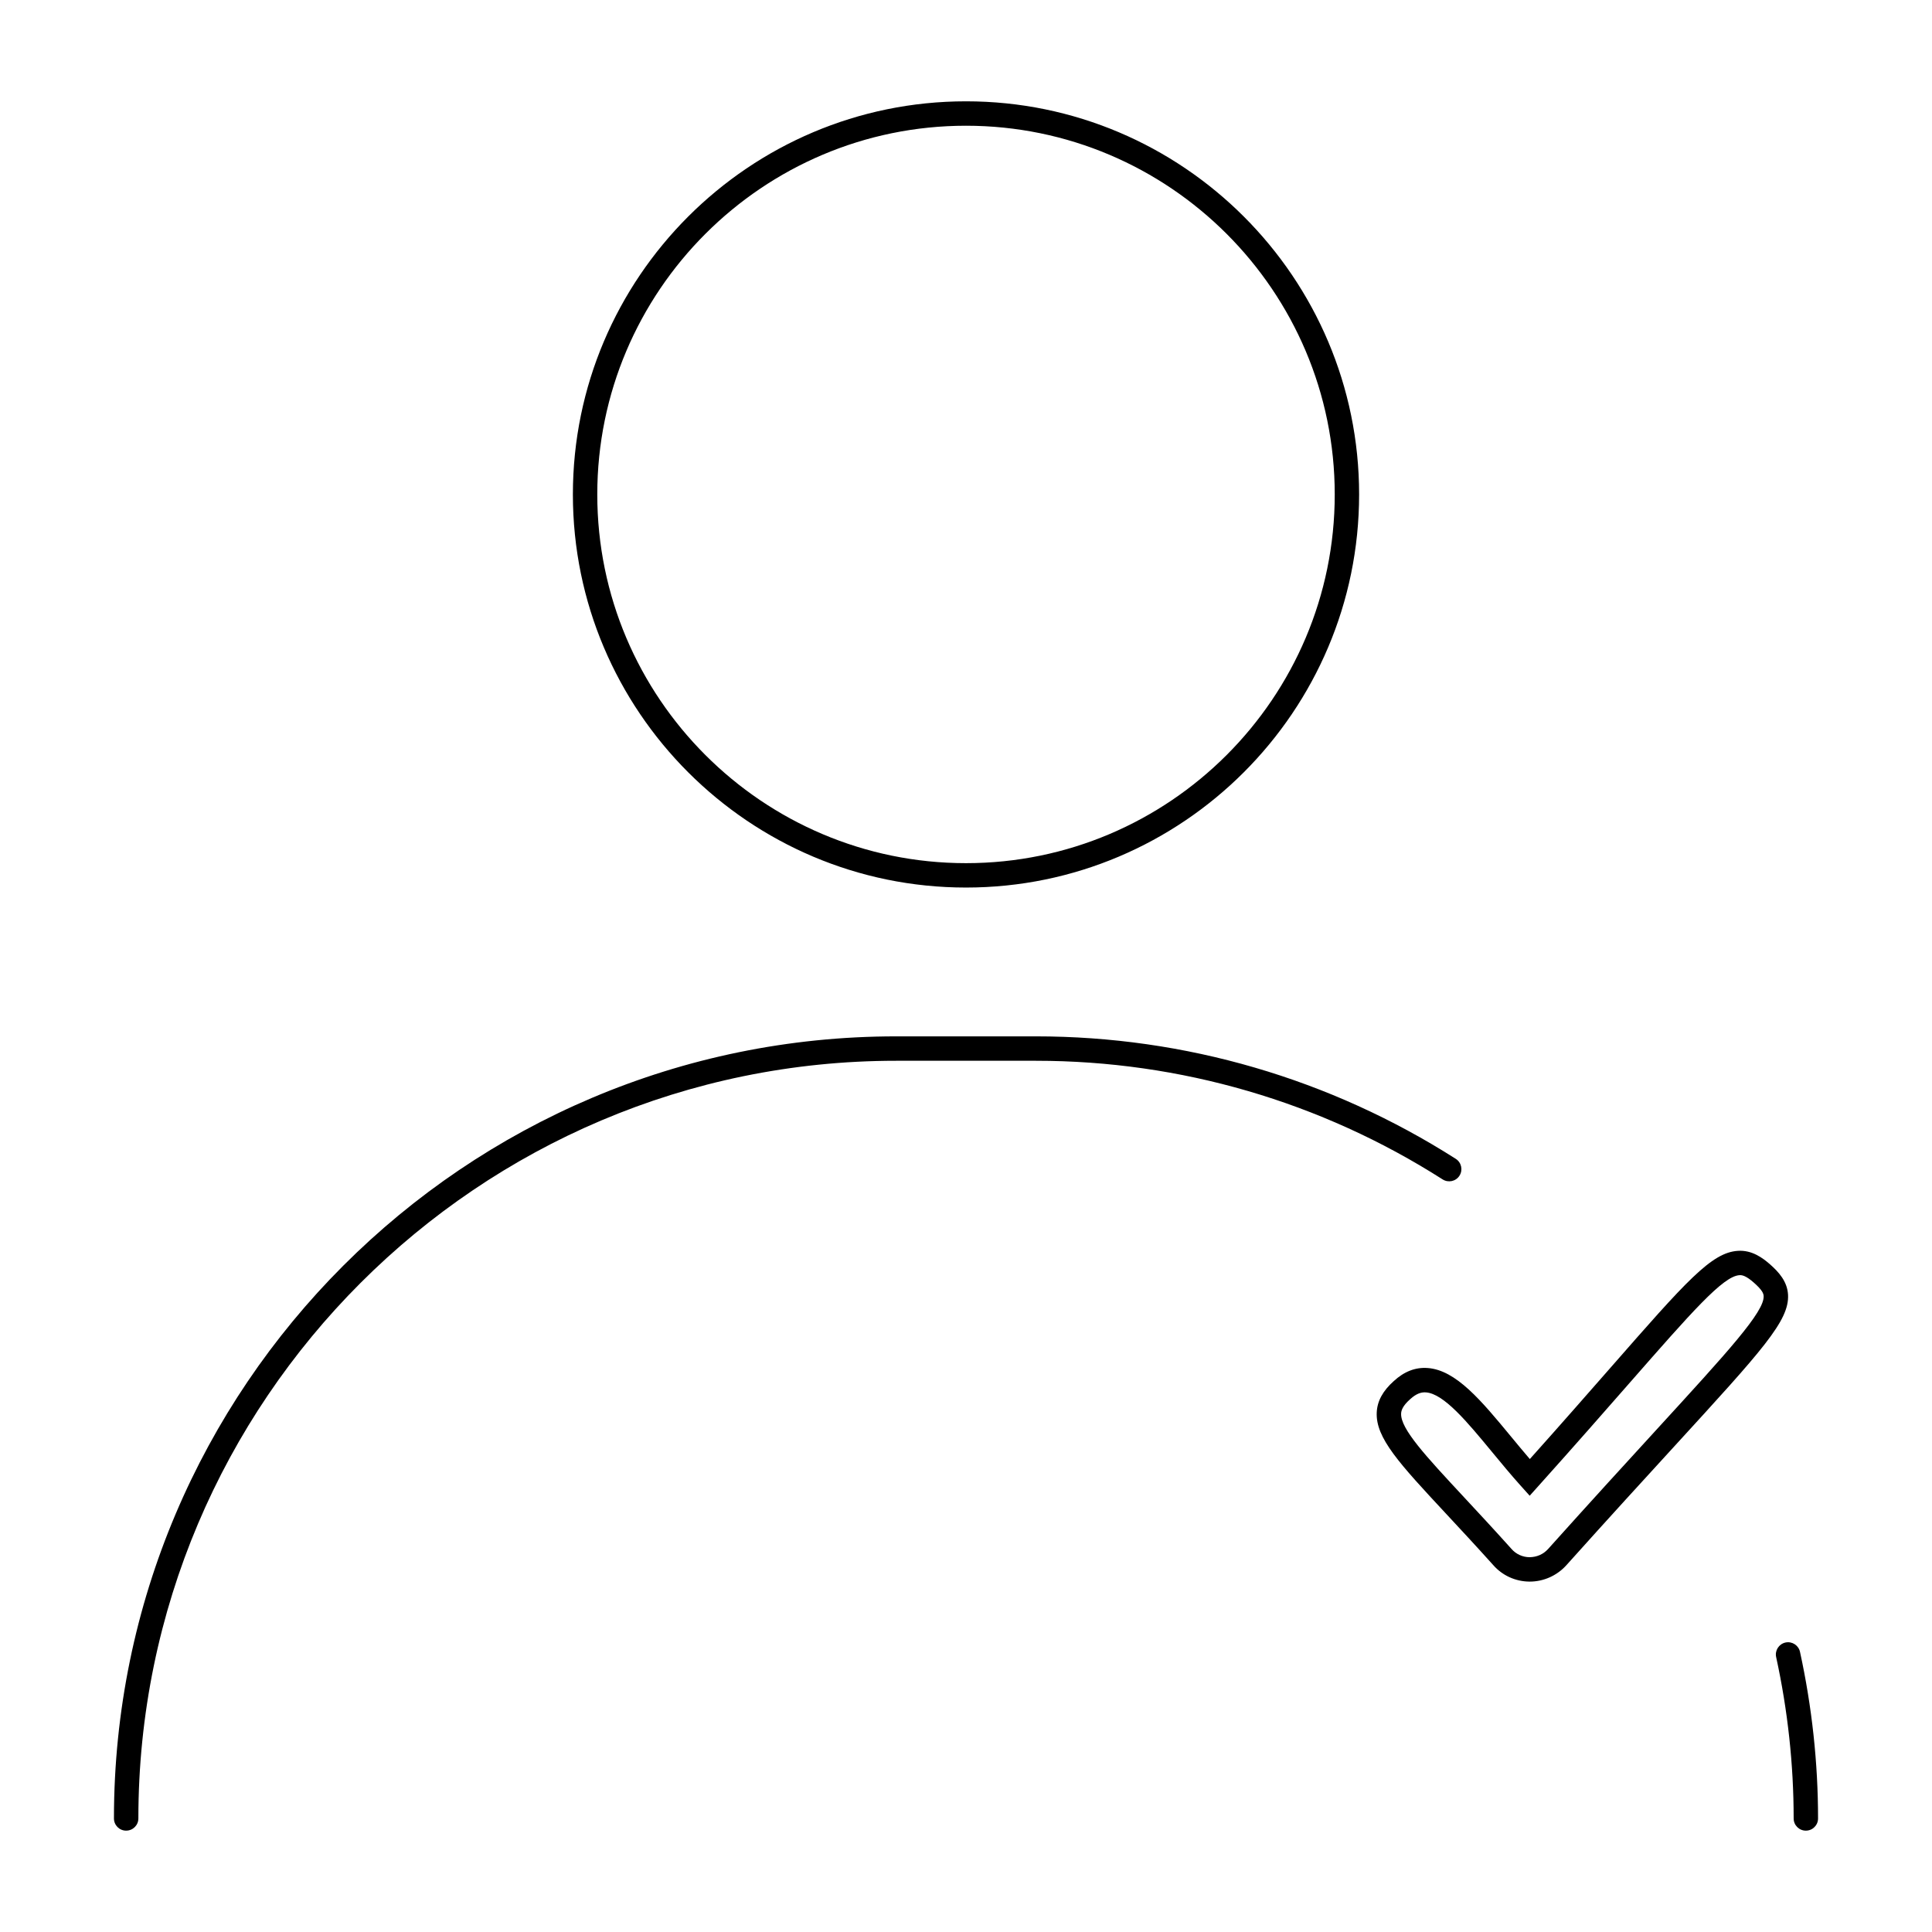 <?xml version="1.0" encoding="UTF-8"?>
<!-- Uploaded to: SVG Repo, www.svgrepo.com, Generator: SVG Repo Mixer Tools -->
<svg fill="#000000" width="800px" height="800px" version="1.1" viewBox="144 144 512 512" xmlns="http://www.w3.org/2000/svg">
 <g>
  <path d="m400 379.21c-57.445 0-104.18-46.734-104.18-104.18 0-57.445 46.738-104.18 104.18-104.18 57.449 0 104.18 46.734 104.18 104.18-0.004 57.441-46.742 104.18-104.18 104.18zm0-201.89c-53.879 0-97.715 43.836-97.715 97.715 0 53.875 43.832 97.711 97.715 97.711s97.719-43.832 97.719-97.715c0-53.883-43.836-97.711-97.719-97.711z"/>
  <path d="m177.43 629.14c-1.789 0-3.234-1.445-3.234-3.234 0-114.29 92.973-207.26 207.26-207.26h37.094c39.488 0 77.953 11.227 111.24 32.457 1.508 0.961 1.945 2.961 0.988 4.465-0.957 1.508-2.953 1.945-4.465 0.988-32.242-20.57-69.504-31.441-107.76-31.441h-37.094c-110.72 0-200.79 90.074-200.79 200.79 0 1.785-1.445 3.231-3.234 3.231z"/>
  <path d="m622.57 629.14c-1.789 0-3.234-1.445-3.234-3.234 0-14.27-1.562-28.66-4.641-42.773-0.379-1.742 0.727-3.465 2.473-3.848 1.738-0.379 3.465 0.727 3.848 2.469 3.176 14.566 4.785 29.422 4.785 44.152 0.004 1.789-1.441 3.234-3.231 3.234z"/>
  <path d="m549.4 563.14h-0.109c-3.68-0.035-7.152-1.617-9.547-4.352-4.637-5.16-8.812-9.648-12.461-13.566-12.488-13.422-18.758-20.156-18.434-26.934 0.145-3.008 1.629-5.719 4.539-8.305 2.711-2.492 5.688-3.684 8.934-3.445 7.535 0.52 14.273 8.68 22.078 18.129 1.633 1.977 3.301 3.996 5.019 5.996 8.516-9.516 15.637-17.652 21.461-24.297 19.941-22.766 26.656-30.441 33.664-30.879 3.668-0.262 6.543 1.82 8.594 3.633 2.227 1.977 4.523 4.469 4.711 8.016 0.352 6.863-6.711 14.574-30.117 40.137-7.652 8.359-17.18 18.758-28.656 31.555l-0.016 0.016c-2.484 2.731-6.004 4.297-9.66 4.297zm-27.852-50.156c-0.883 0-2.16 0.273-3.828 1.805-2.09 1.855-2.371 3.059-2.41 3.809-0.195 4.055 6.531 11.281 16.707 22.219 3.672 3.949 7.875 8.465 12.559 13.684 1.203 1.375 2.934 2.156 4.766 2.176 1.965-0.035 3.629-0.762 4.922-2.18 11.496-12.816 21.035-23.227 28.695-31.594 19.07-20.824 28.641-31.277 28.426-35.434-0.035-0.684-0.367-1.582-2.543-3.512-2.102-1.863-3.188-2.098-3.894-2.019-4.324 0.273-12.637 9.77-29.211 28.688-6.379 7.285-14.324 16.355-23.945 27.074l-2.41 2.684-2.41-2.684c-2.656-2.961-5.148-5.984-7.566-8.914-6.57-7.957-12.773-15.461-17.539-15.793-0.09-0.004-0.199-0.008-0.316-0.008z"/>
 </g>
</svg>